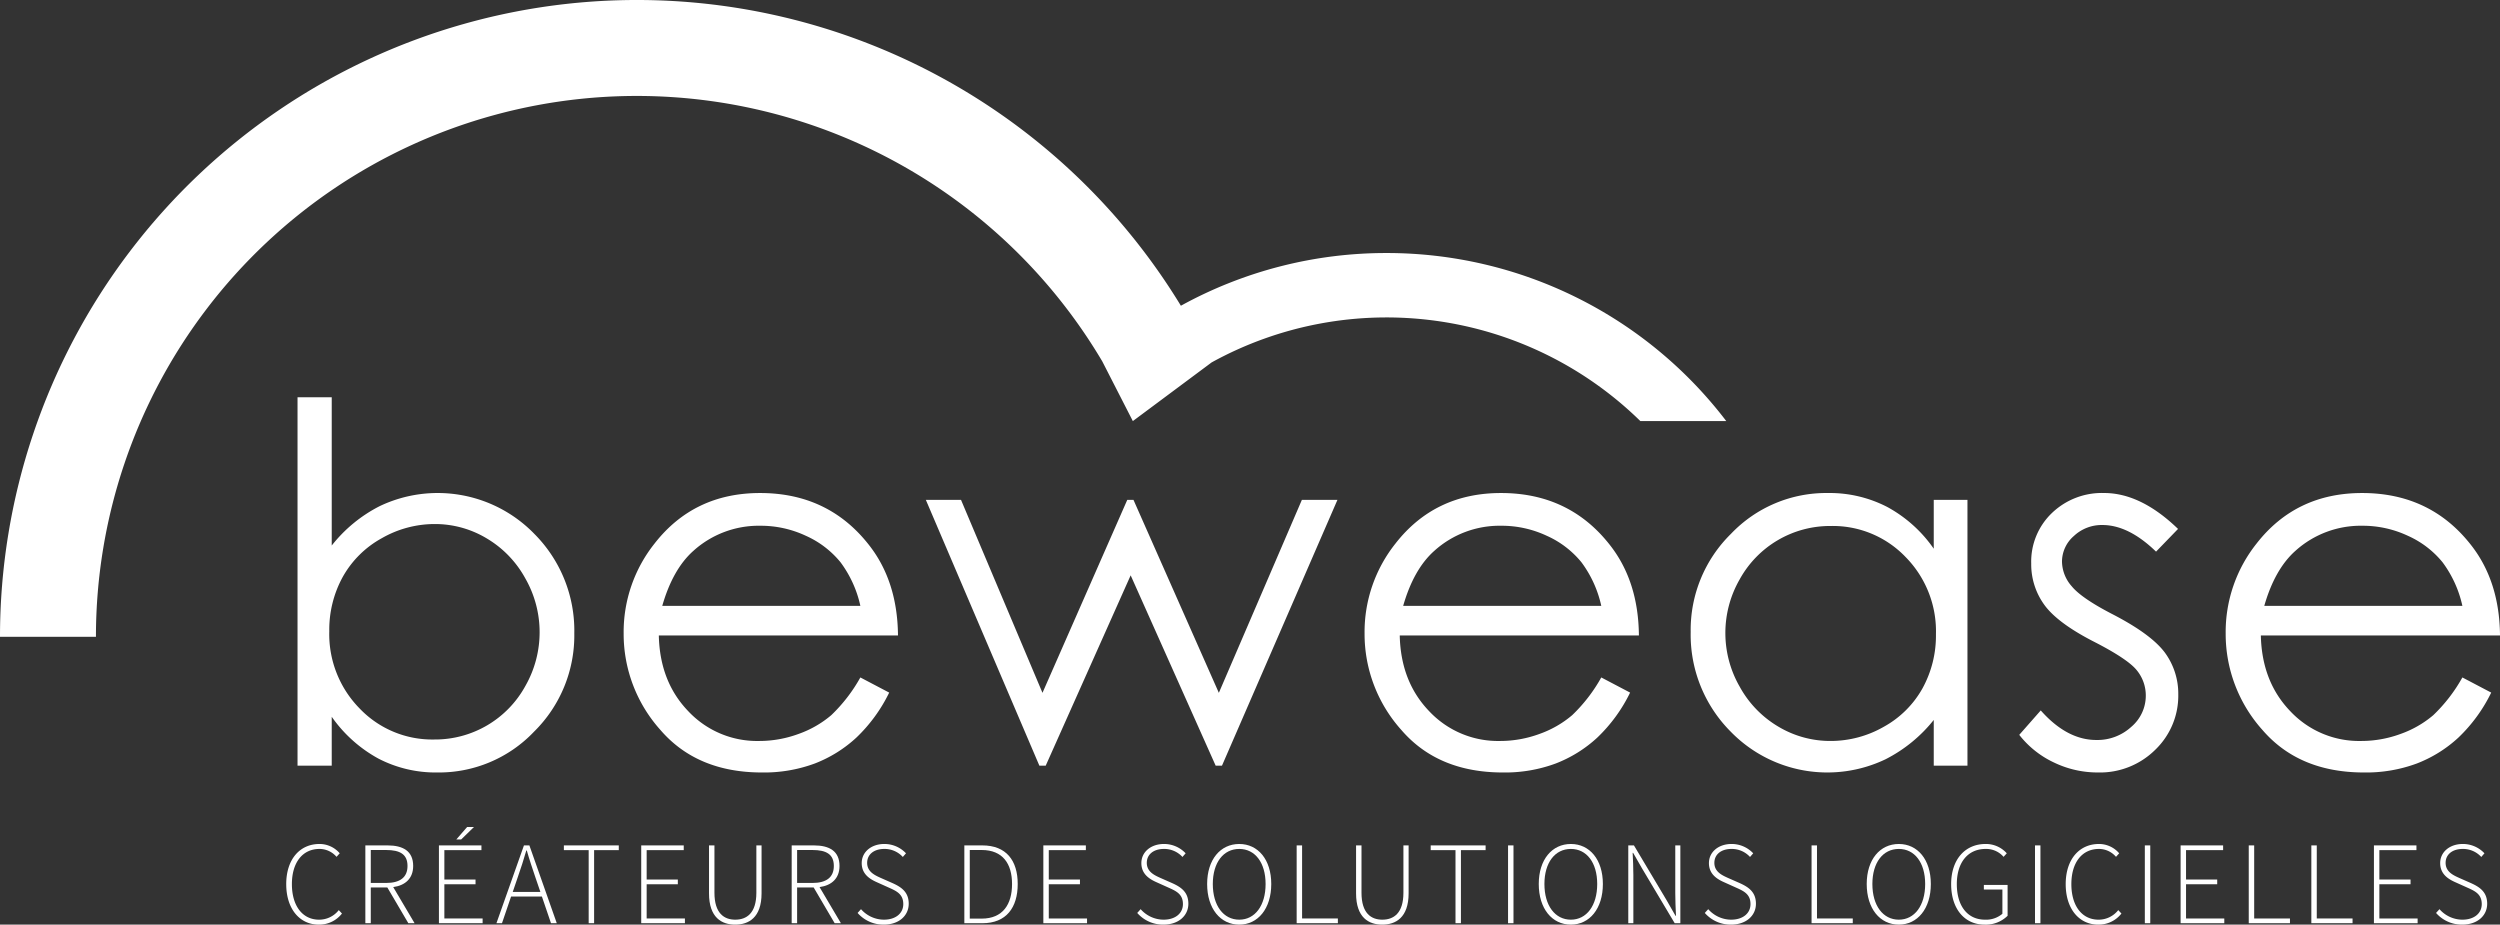 <svg id="Calque_1" data-name="Calque 1" xmlns="http://www.w3.org/2000/svg" viewBox="0 0 622.172 230.112"><rect x="0" y="0" width="622.172" height="230.112" fill="#333333" stroke="none"/><defs><style>.cls-1{fill:#fff;}</style></defs><title>logo-bewease-blanc</title><path class="cls-1" d="M79.52,210.04a6.604,6.604,0,0,1,5.026,2.321l-0.794.882a5.581,5.581,0,0,0-4.232-1.969c-4.232,0-6.876,3.38-6.876,8.758s2.615,8.846,6.759,8.846a6.201,6.201,0,0,0,4.908-2.38l0.793,0.852a7.189,7.189,0,0,1-5.76,2.763c-4.761,0-8.111-3.908-8.111-10.08C71.233,213.89,74.583,210.04,79.52,210.04Z"/><path class="cls-1" d="M101.622,229.76l-5.231-8.904H92.276v8.904H90.925V210.393h5.525c3.85,0,6.377,1.411,6.377,5.114,0,3.085-1.94,4.849-4.967,5.26l5.319,8.993H101.622Zm-5.525-10.021c3.438,0,5.319-1.381,5.319-4.231,0-2.91-1.881-3.968-5.319-3.968h-3.821v8.199h3.821Z"/><path class="cls-1" d="M109.235,210.393h10.58v1.176h-9.228v7.317h7.759v1.176h-7.759V228.584h9.522v1.176H109.235V210.393Zm5.525-1.469h-1.205l2.704-3.115h1.705Z"/><path class="cls-1" d="M134.863,223.118h-7.67l-2.263,6.642h-1.381l6.847-19.367h1.352l6.818,19.367h-1.44Zm-0.382-1.146-1.234-3.614c-0.764-2.293-1.47-4.32-2.146-6.701h-0.118c-0.676,2.381-1.352,4.408-2.145,6.701l-1.234,3.614h6.877Z"/><path class="cls-1" d="M146.502,211.568h-6.171v-1.176H153.996v1.176h-6.142v18.191h-1.352V211.568Z"/><path class="cls-1" d="M159.581,210.393h10.58v1.176h-9.228v7.317h7.759v1.176H160.933V228.584h9.522v1.176H159.581V210.393Z"/><path class="cls-1" d="M176.451,210.393h1.352v11.785c0,5.143,2.439,6.7,5.172,6.7,2.792,0,5.26-1.558,5.26-6.7V210.393h1.293v11.932c0,6.055-3.232,7.788-6.553,7.788-3.351,0-6.524-1.733-6.524-7.788V210.393Z"/><path class="cls-1" d="M207.722,229.76l-5.231-8.904h-4.114v8.904h-1.352V210.393h5.525c3.85,0,6.377,1.411,6.377,5.114,0,3.085-1.94,4.849-4.967,5.26l5.319,8.993h-1.558Zm-5.525-10.021c3.438,0,5.319-1.381,5.319-4.231,0-2.91-1.881-3.968-5.319-3.968h-3.821v8.199h3.821Z"/><path class="cls-1" d="M214.277,226.263a7.632,7.632,0,0,0,5.702,2.615c2.939,0,4.82-1.587,4.82-3.879,0-2.41-1.587-3.203-3.498-4.056l-2.938-1.322c-1.675-.735-3.909-1.94-3.909-4.82,0-2.792,2.41-4.761,5.613-4.761a7.374,7.374,0,0,1,5.408,2.321l-0.793.911a6.144,6.144,0,0,0-4.614-1.998c-2.557,0-4.261,1.352-4.261,3.468,0,2.233,1.94,3.086,3.351,3.732l2.938,1.293c2.146,0.97,4.056,2.175,4.056,5.144,0,2.968-2.439,5.201-6.201,5.201a8.538,8.538,0,0,1-6.524-2.909Z"/><path class="cls-1" d="M239.994,210.393h4.467c5.966,0,8.816,3.762,8.816,9.61,0,5.878-2.851,9.757-8.787,9.757h-4.496V210.393Zm4.32,18.221c5.261,0,7.553-3.556,7.553-8.61,0-5.025-2.292-8.464-7.553-8.464h-2.968v17.074h2.968Z"/><path class="cls-1" d="M259.656,210.393h10.58v1.176h-9.228v7.317h7.759v1.176h-7.759V228.584h9.522v1.176H259.656V210.393Z"/><path class="cls-1" d="M283.873,226.263a7.629,7.629,0,0,0,5.701,2.615c2.939,0,4.82-1.587,4.82-3.879,0-2.41-1.587-3.203-3.498-4.056l-2.938-1.322c-1.675-.735-3.909-1.94-3.909-4.82,0-2.792,2.41-4.761,5.613-4.761a7.374,7.374,0,0,1,5.408,2.321l-0.793.911a6.144,6.144,0,0,0-4.614-1.998c-2.557,0-4.261,1.352-4.261,3.468,0,2.233,1.94,3.086,3.351,3.732l2.938,1.293c2.146,0.97,4.056,2.175,4.056,5.144,0,2.968-2.439,5.201-6.201,5.201a8.538,8.538,0,0,1-6.524-2.909Z"/><path class="cls-1" d="M300.42,220.003c0-6.113,3.321-9.963,7.994-9.963,4.643,0,7.964,3.85,7.964,9.963,0,6.142-3.321,10.109-7.964,10.109C303.741,230.112,300.42,226.145,300.42,220.003Zm14.547,0c0-5.349-2.645-8.729-6.553-8.729-3.938,0-6.583,3.38-6.583,8.729,0,5.378,2.645,8.875,6.583,8.875C312.323,228.878,314.967,225.381,314.967,220.003Z"/><path class="cls-1" d="M322.698,210.393h1.352V228.584h8.905v1.176H322.698V210.393Z"/><path class="cls-1" d="M337.482,210.393h1.352v11.785c0,5.143,2.439,6.7,5.172,6.7,2.792,0,5.261-1.558,5.261-6.7V210.393h1.293v11.932c0,6.055-3.232,7.788-6.554,7.788-3.35,0-6.523-1.733-6.523-7.788V210.393Z"/><path class="cls-1" d="M362.228,211.568h-6.172v-1.176h13.666v1.176h-6.143v18.191H362.228V211.568Z"/><path class="cls-1" d="M375.308,210.393h1.352v19.367H375.308V210.393Z"/><path class="cls-1" d="M382.949,220.003c0-6.113,3.32-9.963,7.993-9.963,4.644,0,7.965,3.85,7.965,9.963,0,6.142-3.321,10.109-7.965,10.109C386.269,230.112,382.949,226.145,382.949,220.003Zm14.547,0c0-5.349-2.645-8.729-6.554-8.729-3.938,0-6.583,3.38-6.583,8.729,0,5.378,2.646,8.875,6.583,8.875C394.851,228.878,397.496,225.381,397.496,220.003Z"/><path class="cls-1" d="M405.227,210.393h1.41l8.141,13.666,2.204,3.85H417.1c-0.089-1.881-.177-3.762-0.177-5.643v-11.873H418.187v19.367H416.777l-8.141-13.666-2.204-3.85h-0.118c0.089,1.852.177,3.615,0.177,5.496v12.02H405.227V210.393Z"/><path class="cls-1" d="M425.124,226.263a7.63,7.63,0,0,0,5.701,2.615c2.938,0,4.819-1.587,4.819-3.879,0-2.41-1.587-3.203-3.497-4.056l-2.938-1.322c-1.676-.735-3.909-1.94-3.909-4.82,0-2.792,2.41-4.761,5.613-4.761a7.37,7.37,0,0,1,5.407,2.321l-0.793.911a6.146,6.146,0,0,0-4.614-1.998c-2.557,0-4.261,1.352-4.261,3.468,0,2.233,1.939,3.086,3.35,3.732l2.939,1.293c2.146,0.97,4.056,2.175,4.056,5.144,0,2.968-2.439,5.201-6.201,5.201a8.538,8.538,0,0,1-6.524-2.909Z"/><path class="cls-1" d="M450.84,210.393h1.352V228.584h8.905v1.176H450.84V210.393Z"/><path class="cls-1" d="M464.567,220.003c0-6.113,3.32-9.963,7.993-9.963,4.644,0,7.965,3.85,7.965,9.963,0,6.142-3.321,10.109-7.965,10.109C467.887,230.112,464.567,226.145,464.567,220.003Zm14.547,0c0-5.349-2.645-8.729-6.554-8.729-3.938,0-6.583,3.38-6.583,8.729,0,5.378,2.646,8.875,6.583,8.875C476.469,228.878,479.114,225.381,479.114,220.003Z"/><path class="cls-1" d="M494.162,210.04a6.94,6.94,0,0,1,5.261,2.321l-0.794.882a5.727,5.727,0,0,0-4.467-1.969c-4.438,0-7.171,3.38-7.171,8.758s2.616,8.846,7.024,8.846a6.236,6.236,0,0,0,4.319-1.47v-6.024h-4.613v-1.146h5.907v7.67a7.73,7.73,0,0,1-5.731,2.204c-4.967,0-8.316-3.908-8.316-10.08C485.581,213.89,489.048,210.04,494.162,210.04Z"/><path class="cls-1" d="M506.448,210.393h1.352v19.367H506.448V210.393Z"/><path class="cls-1" d="M522.375,210.04a6.603,6.603,0,0,1,5.025,2.321l-0.793.882a5.583,5.583,0,0,0-4.232-1.969c-4.231,0-6.877,3.38-6.877,8.758s2.616,8.846,6.76,8.846a6.199,6.199,0,0,0,4.907-2.38l0.794,0.852a7.189,7.189,0,0,1-5.76,2.763c-4.762,0-8.111-3.908-8.111-10.08C514.088,213.89,517.438,210.04,522.375,210.04Z"/><path class="cls-1" d="M533.781,210.393h1.352v19.367H533.781V210.393Z"/><path class="cls-1" d="M542.685,210.393h10.58v1.176h-9.229v7.317h7.759v1.176h-7.759V228.584H553.558v1.176H542.685V210.393Z"/><path class="cls-1" d="M559.643,210.393h1.352V228.584h8.905v1.176H559.643V210.393Z"/><path class="cls-1" d="M575.22,210.393h1.352V228.584H585.477v1.176H575.22V210.393Z"/><path class="cls-1" d="M590.797,210.393h10.58v1.176h-9.229v7.317h7.759v1.176h-7.759V228.584h9.522v1.176h-10.874V210.393Z"/><path class="cls-1" d="M607.109,226.263A7.63,7.63,0,0,0,612.81,228.878c2.938,0,4.819-1.587,4.819-3.879,0-2.41-1.587-3.203-3.497-4.056l-2.938-1.322c-1.676-.735-3.909-1.94-3.909-4.82,0-2.792,2.41-4.761,5.613-4.761a7.37,7.37,0,0,1,5.407,2.321l-0.793.911a6.146,6.146,0,0,0-4.614-1.998c-2.557,0-4.261,1.352-4.261,3.468,0,2.233,1.939,3.086,3.35,3.732l2.939,1.293c2.146,0.97,4.056,2.175,4.056,5.144,0,2.968-2.439,5.201-6.201,5.201a8.538,8.538,0,0,1-6.524-2.909Z"/><path class="cls-1" d="M74.046,190.543V98.864h8.511v36.902a35.911,35.911,0,0,1,11.964-9.818,33.531,33.531,0,0,1,38.475,6.931,34.088,34.088,0,0,1,9.93,24.713,33.608,33.608,0,0,1-10.021,24.501,32.659,32.659,0,0,1-24.111,10.152,30.847,30.847,0,0,1-14.636-3.465,34.164,34.164,0,0,1-11.601-10.396V190.543H74.046Zm34.045-6.505a25.624,25.624,0,0,0,22.654-13.314,26.996,26.996,0,0,0-.029-26.811,26.088,26.088,0,0,0-9.614-9.939,24.97,24.97,0,0,0-12.889-3.557,26.484,26.484,0,0,0-13.253,3.557,24.774,24.774,0,0,0-9.644,9.575,27.282,27.282,0,0,0-3.367,13.557,26.385,26.385,0,0,0,7.551,19.212A24.983,24.983,0,0,0,108.091,184.038Z"/><path class="cls-1" d="M214.118,168.596l7.174,3.77a39.126,39.126,0,0,1-8.154,11.187,32.398,32.398,0,0,1-10.405,6.475,36.319,36.319,0,0,1-13.084,2.219q-16.187,0-25.313-10.608a35.791,35.791,0,0,1-9.128-23.983,35.36,35.36,0,0,1,7.728-22.434q9.796-12.523,26.227-12.524,16.916,0,27.017,12.828,7.18,9.06,7.302,22.616H163.961q0.242,11.524,7.365,18.894a23.491,23.491,0,0,0,17.592,7.369,28.278,28.278,0,0,0,9.83-1.756,25.863,25.863,0,0,0,8.126-4.663A39.696,39.696,0,0,0,214.118,168.596Zm0-17.812a28.234,28.234,0,0,0-4.961-10.883,23.491,23.491,0,0,0-8.613-6.565,26.391,26.391,0,0,0-11.26-2.492,24.253,24.253,0,0,0-16.739,6.262q-5.114,4.559-7.73,13.679h49.305Z"/><path class="cls-1" d="M230.411,124.398H239.165l20.275,48.027,21.104-48.027h1.542l21.247,48.027,20.666-48.027H332.85L304.116,190.543h-1.579l-21.15-47.359L260.248,190.543H258.664Z"/><path class="cls-1" d="M398.508,168.596l7.174,3.77a39.107,39.107,0,0,1-8.154,11.187,32.382,32.382,0,0,1-10.405,6.475,36.317,36.317,0,0,1-13.083,2.219q-16.187,0-25.313-10.608a35.791,35.791,0,0,1-9.128-23.983,35.36,35.36,0,0,1,7.728-22.434q9.797-12.523,26.227-12.524,16.916,0,27.017,12.828,7.181,9.06,7.302,22.616H348.353q0.242,11.524,7.364,18.894a23.49,23.49,0,0,0,17.592,7.369,28.284,28.284,0,0,0,9.83-1.756,25.869,25.869,0,0,0,8.125-4.663A39.683,39.683,0,0,0,398.508,168.596Zm0-17.812a28.234,28.234,0,0,0-4.961-10.883A23.487,23.487,0,0,0,384.934,133.335a26.387,26.387,0,0,0-11.26-2.492,24.254,24.254,0,0,0-16.74,6.262q-5.114,4.559-7.73,13.679h49.305Z"/><path class="cls-1" d="M489.64,124.398V190.543h-8.39V179.174a36.477,36.477,0,0,1-12.007,9.788,33.541,33.541,0,0,1-38.544-6.899,34.142,34.142,0,0,1-9.94-24.774,33.522,33.522,0,0,1,10.031-24.439,32.708,32.708,0,0,1,24.136-10.153,31.212,31.212,0,0,1,14.743,3.466,33.569,33.569,0,0,1,11.581,10.396v-12.158h8.39Zm-34.015,6.505a25.67,25.67,0,0,0-22.682,13.3,26.801,26.801,0,0,0,.03,26.719,26.096,26.096,0,0,0,9.625,9.928,25.142,25.142,0,0,0,12.966,3.553,26.577,26.577,0,0,0,13.237-3.521,24.635,24.635,0,0,0,9.625-9.534,27.208,27.208,0,0,0,3.37-13.542,26.323,26.323,0,0,0-7.561-19.189A25.044,25.044,0,0,0,455.625,130.903Z"/><path class="cls-1" d="M542.045,131.633l-5.472,5.653q-6.829-6.625-13.349-6.626a10.087,10.087,0,0,0-7.102,2.735,8.45,8.45,0,0,0-2.956,6.384,9.462,9.462,0,0,0,2.437,6.141q2.436,2.978,10.235,6.991,9.504,4.923,12.916,9.483a17.282,17.282,0,0,1,3.351,10.396,18.655,18.655,0,0,1-5.725,13.8,19.537,19.537,0,0,1-14.308,5.654A25.008,25.008,0,0,1,511.144,189.753a23.742,23.742,0,0,1-8.616-6.87l5.351-6.079q6.52,7.356,13.833,7.355a12.46,12.46,0,0,0,8.713-3.282,10.146,10.146,0,0,0,3.596-7.722,9.894,9.894,0,0,0-2.376-6.505q-2.376-2.795-10.723-7.052-8.956-4.62-12.186-9.119a17.178,17.178,0,0,1-3.229-10.274,16.712,16.712,0,0,1,5.146-12.524,17.931,17.931,0,0,1,13.002-4.985Q532.788,122.695,542.045,131.633Z"/><path class="cls-1" d="M612.81,168.596l7.174,3.77a39.107,39.107,0,0,1-8.154,11.187,32.382,32.382,0,0,1-10.405,6.475,36.317,36.317,0,0,1-13.083,2.219q-16.187,0-25.313-10.608a35.791,35.791,0,0,1-9.128-23.983,35.36,35.36,0,0,1,7.728-22.434q9.797-12.523,26.227-12.524,16.916,0,27.017,12.828,7.181,9.06,7.302,22.616H562.655q0.242,11.524,7.364,18.894a23.49,23.49,0,0,0,17.592,7.369,28.284,28.284,0,0,0,9.83-1.756,25.868,25.868,0,0,0,8.125-4.663A39.683,39.683,0,0,0,612.81,168.596Zm0-17.812a28.234,28.234,0,0,0-4.961-10.883,23.487,23.487,0,0,0-8.613-6.565,26.387,26.387,0,0,0-11.26-2.492,24.254,24.254,0,0,0-16.74,6.262q-5.114,4.559-7.73,13.679H612.81Z"/><path class="cls-1" d="M345.08,62.971a105.892,105.892,0,0,0-51.194,13.118A158.497,158.497,0,0,0,0,158.484H23.878A134.602,134.602,0,0,1,274.323,89.938l7.604,14.856,19.605-14.597a90.24,90.24,0,0,1,106.703,14.597h21.381A106.194,106.194,0,0,0,345.08,62.971Z"/></svg>